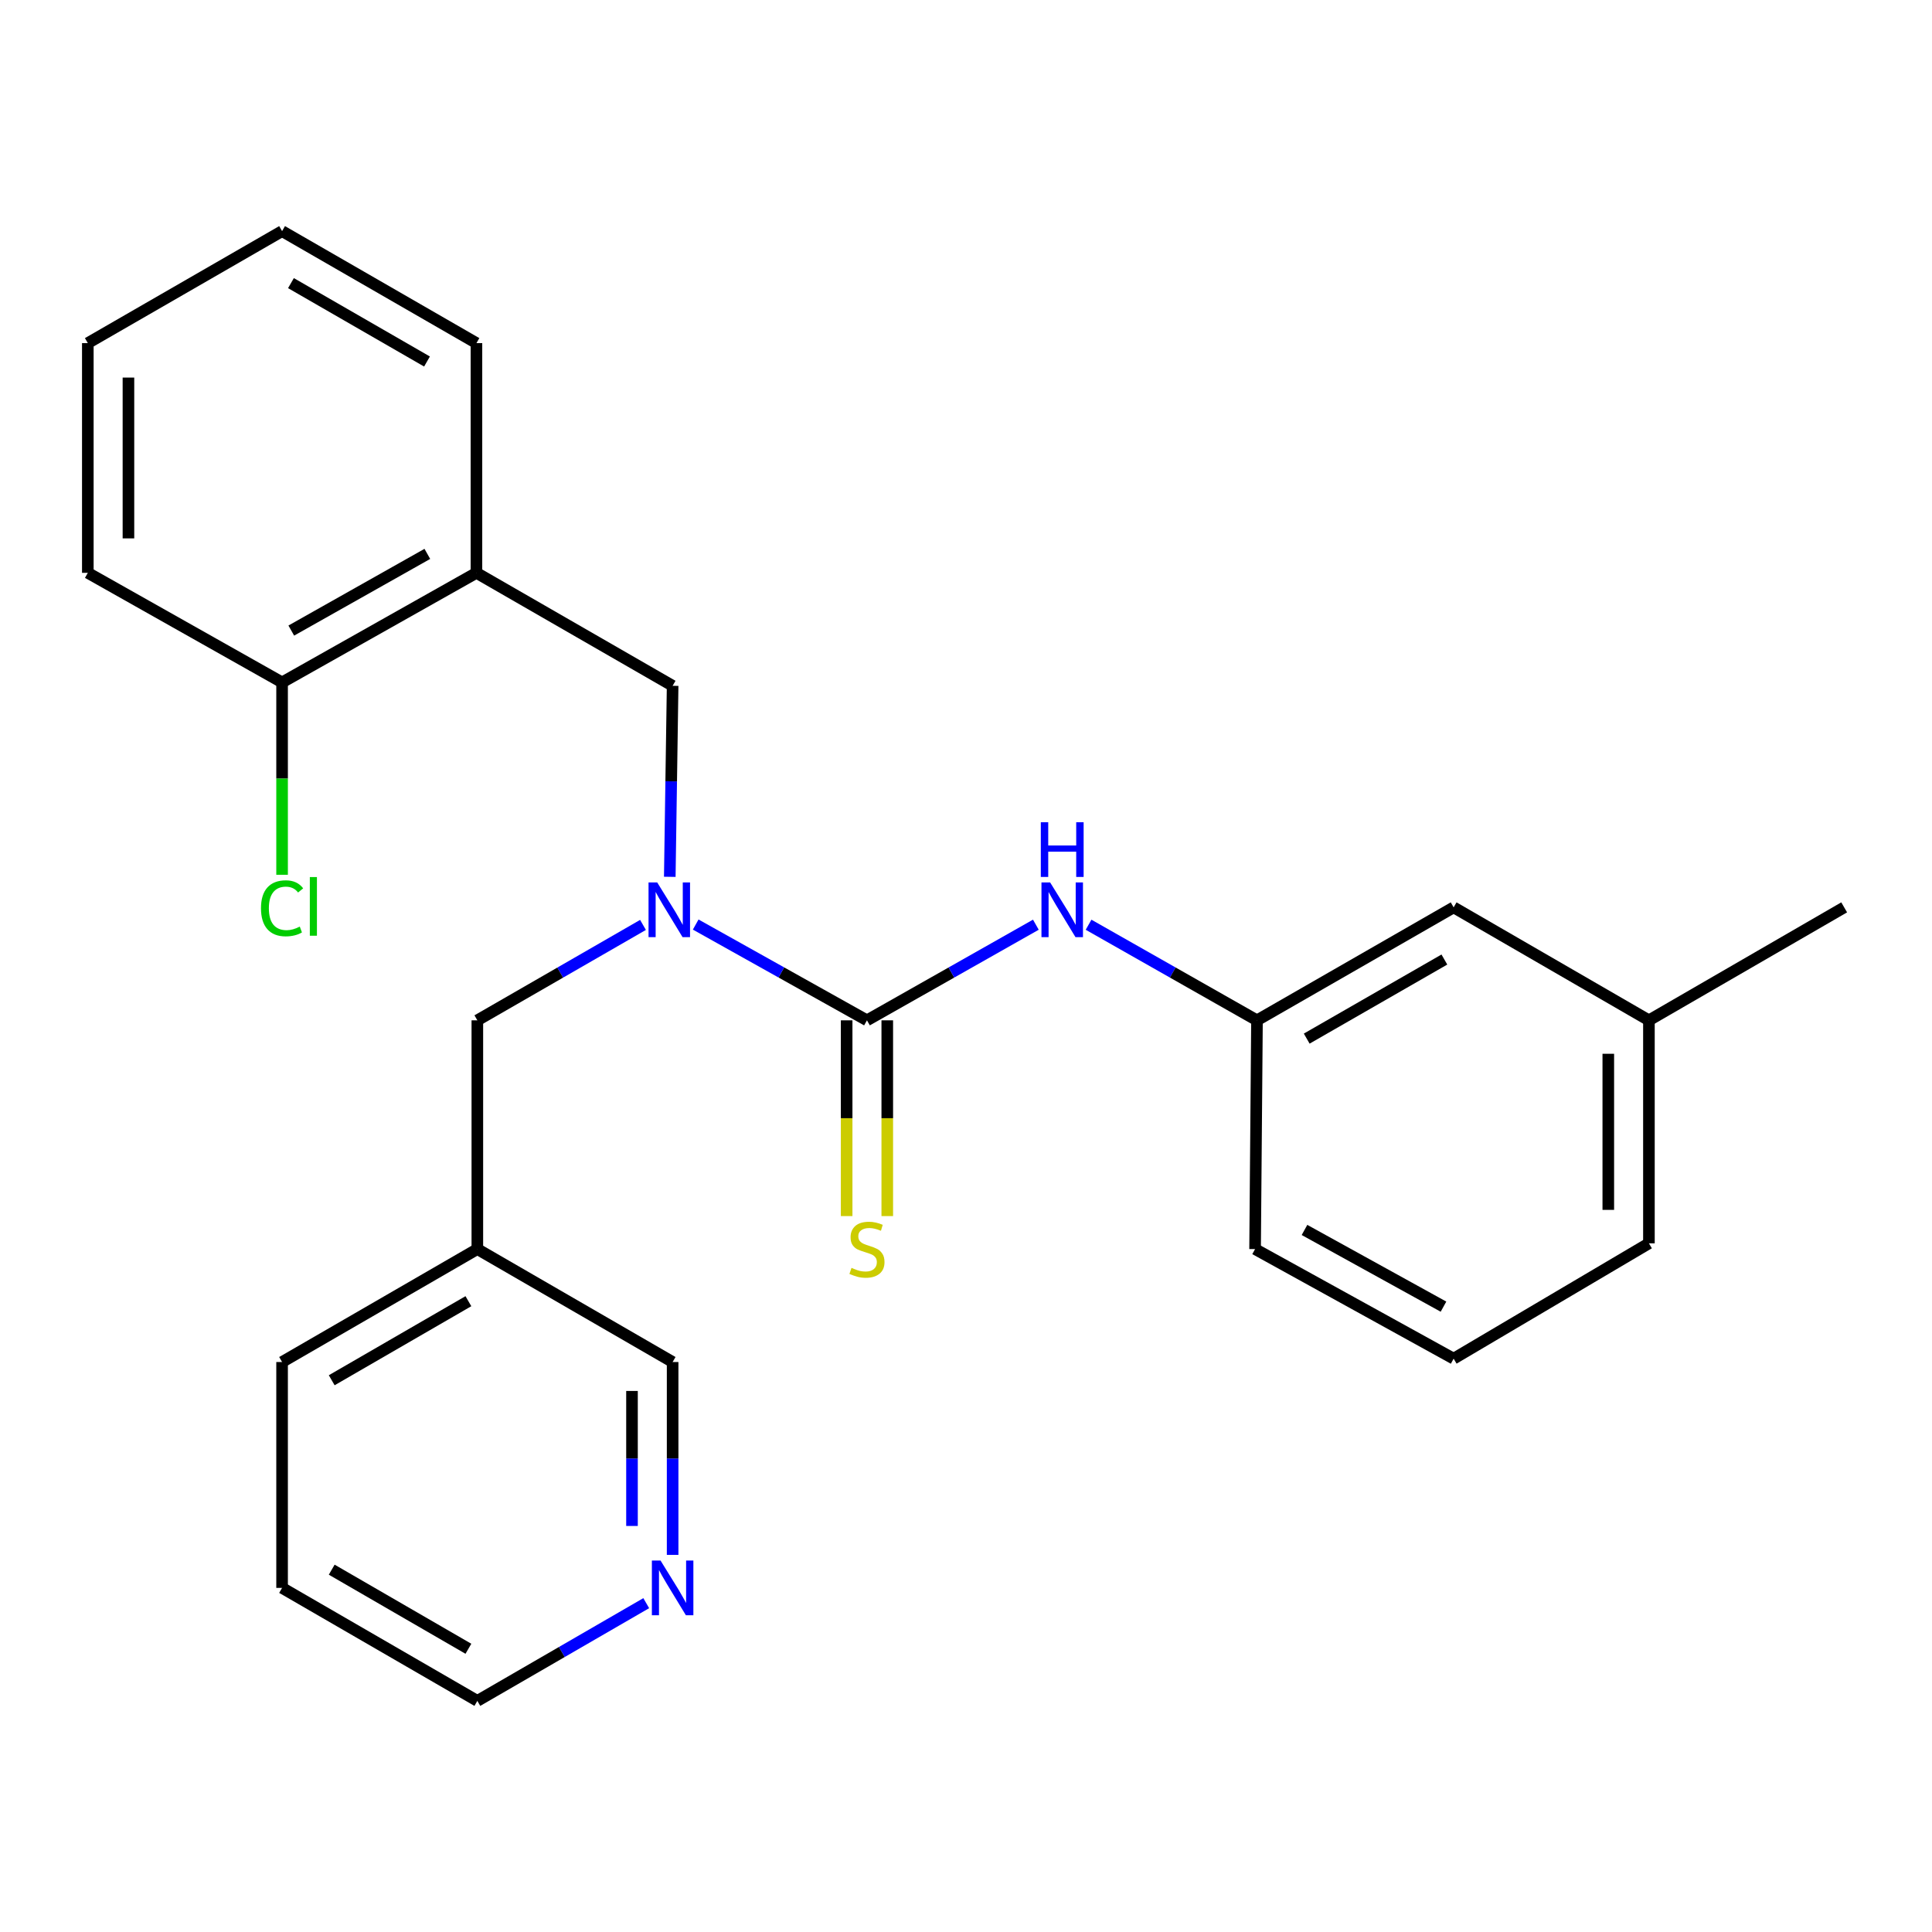 <?xml version='1.0' encoding='iso-8859-1'?>
<svg version='1.1' baseProfile='full'
              xmlns='http://www.w3.org/2000/svg'
                      xmlns:rdkit='http://www.rdkit.org/xml'
                      xmlns:xlink='http://www.w3.org/1999/xlink'
                  xml:space='preserve'
width='1000px' height='1000px' viewBox='0 0 1000 1000'>
<!-- END OF HEADER -->
<rect style='opacity:1.0;fill:#FFFFFF;stroke:none' width='1000' height='1000' x='0' y='0'> </rect>
<path class='bond-0' d='M 448.737,528.12 L 404.414,503.332' style='fill:none;fill-rule:evenodd;stroke:#000000;stroke-width:6px;stroke-linecap:butt;stroke-linejoin:miter;stroke-opacity:1' />
<path class='bond-0' d='M 404.414,503.332 L 360.092,478.544' style='fill:none;fill-rule:evenodd;stroke:#0000FF;stroke-width:6px;stroke-linecap:butt;stroke-linejoin:miter;stroke-opacity:1' />
<path class='bond-1' d='M 448.737,528.12 L 492.448,503.372' style='fill:none;fill-rule:evenodd;stroke:#000000;stroke-width:6px;stroke-linecap:butt;stroke-linejoin:miter;stroke-opacity:1' />
<path class='bond-1' d='M 492.448,503.372 L 536.159,478.623' style='fill:none;fill-rule:evenodd;stroke:#0000FF;stroke-width:6px;stroke-linecap:butt;stroke-linejoin:miter;stroke-opacity:1' />
<path class='bond-4' d='M 438.223,528.12 L 438.223,578.781' style='fill:none;fill-rule:evenodd;stroke:#000000;stroke-width:6px;stroke-linecap:butt;stroke-linejoin:miter;stroke-opacity:1' />
<path class='bond-4' d='M 438.223,578.781 L 438.223,629.443' style='fill:none;fill-rule:evenodd;stroke:#CCCC00;stroke-width:6px;stroke-linecap:butt;stroke-linejoin:miter;stroke-opacity:1' />
<path class='bond-4' d='M 459.251,528.12 L 459.251,578.781' style='fill:none;fill-rule:evenodd;stroke:#000000;stroke-width:6px;stroke-linecap:butt;stroke-linejoin:miter;stroke-opacity:1' />
<path class='bond-4' d='M 459.251,578.781 L 459.251,629.443' style='fill:none;fill-rule:evenodd;stroke:#CCCC00;stroke-width:6px;stroke-linecap:butt;stroke-linejoin:miter;stroke-opacity:1' />
<path class='bond-3' d='M 346.675,453.84 L 347.413,404.406' style='fill:none;fill-rule:evenodd;stroke:#0000FF;stroke-width:6px;stroke-linecap:butt;stroke-linejoin:miter;stroke-opacity:1' />
<path class='bond-3' d='M 347.413,404.406 L 348.15,354.973' style='fill:none;fill-rule:evenodd;stroke:#000000;stroke-width:6px;stroke-linecap:butt;stroke-linejoin:miter;stroke-opacity:1' />
<path class='bond-5' d='M 332.815,478.735 L 289.944,503.428' style='fill:none;fill-rule:evenodd;stroke:#0000FF;stroke-width:6px;stroke-linecap:butt;stroke-linejoin:miter;stroke-opacity:1' />
<path class='bond-5' d='M 289.944,503.428 L 247.072,528.12' style='fill:none;fill-rule:evenodd;stroke:#000000;stroke-width:6px;stroke-linecap:butt;stroke-linejoin:miter;stroke-opacity:1' />
<path class='bond-7' d='M 563.441,478.64 L 607.026,503.38' style='fill:none;fill-rule:evenodd;stroke:#0000FF;stroke-width:6px;stroke-linecap:butt;stroke-linejoin:miter;stroke-opacity:1' />
<path class='bond-7' d='M 607.026,503.38 L 650.612,528.12' style='fill:none;fill-rule:evenodd;stroke:#000000;stroke-width:6px;stroke-linecap:butt;stroke-linejoin:miter;stroke-opacity:1' />
<path class='bond-2' d='M 246.605,296.501 L 348.15,354.973' style='fill:none;fill-rule:evenodd;stroke:#000000;stroke-width:6px;stroke-linecap:butt;stroke-linejoin:miter;stroke-opacity:1' />
<path class='bond-6' d='M 246.605,296.501 L 146.006,353.209' style='fill:none;fill-rule:evenodd;stroke:#000000;stroke-width:6px;stroke-linecap:butt;stroke-linejoin:miter;stroke-opacity:1' />
<path class='bond-6' d='M 221.189,286.689 L 150.77,326.384' style='fill:none;fill-rule:evenodd;stroke:#000000;stroke-width:6px;stroke-linecap:butt;stroke-linejoin:miter;stroke-opacity:1' />
<path class='bond-14' d='M 246.605,296.501 L 246.605,177.596' style='fill:none;fill-rule:evenodd;stroke:#000000;stroke-width:6px;stroke-linecap:butt;stroke-linejoin:miter;stroke-opacity:1' />
<path class='bond-9' d='M 247.072,528.12 L 247.072,646.523' style='fill:none;fill-rule:evenodd;stroke:#000000;stroke-width:6px;stroke-linecap:butt;stroke-linejoin:miter;stroke-opacity:1' />
<path class='bond-11' d='M 146.006,353.209 L 146.006,402.998' style='fill:none;fill-rule:evenodd;stroke:#000000;stroke-width:6px;stroke-linecap:butt;stroke-linejoin:miter;stroke-opacity:1' />
<path class='bond-11' d='M 146.006,402.998 L 146.006,452.788' style='fill:none;fill-rule:evenodd;stroke:#00CC00;stroke-width:6px;stroke-linecap:butt;stroke-linejoin:miter;stroke-opacity:1' />
<path class='bond-18' d='M 146.006,353.209 L 45.455,296.501' style='fill:none;fill-rule:evenodd;stroke:#000000;stroke-width:6px;stroke-linecap:butt;stroke-linejoin:miter;stroke-opacity:1' />
<path class='bond-10' d='M 650.612,528.12 L 752.402,469.649' style='fill:none;fill-rule:evenodd;stroke:#000000;stroke-width:6px;stroke-linecap:butt;stroke-linejoin:miter;stroke-opacity:1' />
<path class='bond-10' d='M 676.355,537.584 L 747.608,496.654' style='fill:none;fill-rule:evenodd;stroke:#000000;stroke-width:6px;stroke-linecap:butt;stroke-linejoin:miter;stroke-opacity:1' />
<path class='bond-17' d='M 650.612,528.12 L 649.63,646.523' style='fill:none;fill-rule:evenodd;stroke:#000000;stroke-width:6px;stroke-linecap:butt;stroke-linejoin:miter;stroke-opacity:1' />
<path class='bond-8' d='M 348.15,804.807 L 348.15,754.895' style='fill:none;fill-rule:evenodd;stroke:#0000FF;stroke-width:6px;stroke-linecap:butt;stroke-linejoin:miter;stroke-opacity:1' />
<path class='bond-8' d='M 348.15,754.895 L 348.15,704.982' style='fill:none;fill-rule:evenodd;stroke:#000000;stroke-width:6px;stroke-linecap:butt;stroke-linejoin:miter;stroke-opacity:1' />
<path class='bond-8' d='M 327.121,789.833 L 327.121,754.895' style='fill:none;fill-rule:evenodd;stroke:#0000FF;stroke-width:6px;stroke-linecap:butt;stroke-linejoin:miter;stroke-opacity:1' />
<path class='bond-8' d='M 327.121,754.895 L 327.121,719.956' style='fill:none;fill-rule:evenodd;stroke:#000000;stroke-width:6px;stroke-linecap:butt;stroke-linejoin:miter;stroke-opacity:1' />
<path class='bond-26' d='M 334.491,829.793 L 290.781,855.083' style='fill:none;fill-rule:evenodd;stroke:#0000FF;stroke-width:6px;stroke-linecap:butt;stroke-linejoin:miter;stroke-opacity:1' />
<path class='bond-26' d='M 290.781,855.083 L 247.072,880.373' style='fill:none;fill-rule:evenodd;stroke:#000000;stroke-width:6px;stroke-linecap:butt;stroke-linejoin:miter;stroke-opacity:1' />
<path class='bond-13' d='M 247.072,646.523 L 348.15,704.982' style='fill:none;fill-rule:evenodd;stroke:#000000;stroke-width:6px;stroke-linecap:butt;stroke-linejoin:miter;stroke-opacity:1' />
<path class='bond-19' d='M 247.072,646.523 L 146.006,704.982' style='fill:none;fill-rule:evenodd;stroke:#000000;stroke-width:6px;stroke-linecap:butt;stroke-linejoin:miter;stroke-opacity:1' />
<path class='bond-19' d='M 242.442,673.495 L 171.695,714.416' style='fill:none;fill-rule:evenodd;stroke:#000000;stroke-width:6px;stroke-linecap:butt;stroke-linejoin:miter;stroke-opacity:1' />
<path class='bond-12' d='M 752.402,469.649 L 853.48,528.12' style='fill:none;fill-rule:evenodd;stroke:#000000;stroke-width:6px;stroke-linecap:butt;stroke-linejoin:miter;stroke-opacity:1' />
<path class='bond-21' d='M 853.48,528.12 L 954.545,469.649' style='fill:none;fill-rule:evenodd;stroke:#000000;stroke-width:6px;stroke-linecap:butt;stroke-linejoin:miter;stroke-opacity:1' />
<path class='bond-25' d='M 853.48,528.12 L 853.48,643.544' style='fill:none;fill-rule:evenodd;stroke:#000000;stroke-width:6px;stroke-linecap:butt;stroke-linejoin:miter;stroke-opacity:1' />
<path class='bond-25' d='M 832.451,545.434 L 832.451,626.23' style='fill:none;fill-rule:evenodd;stroke:#000000;stroke-width:6px;stroke-linecap:butt;stroke-linejoin:miter;stroke-opacity:1' />
<path class='bond-23' d='M 246.605,177.596 L 146.006,119.627' style='fill:none;fill-rule:evenodd;stroke:#000000;stroke-width:6px;stroke-linecap:butt;stroke-linejoin:miter;stroke-opacity:1' />
<path class='bond-23' d='M 221.016,187.121 L 150.597,146.543' style='fill:none;fill-rule:evenodd;stroke:#000000;stroke-width:6px;stroke-linecap:butt;stroke-linejoin:miter;stroke-opacity:1' />
<path class='bond-15' d='M 752.402,703.242 L 649.63,646.523' style='fill:none;fill-rule:evenodd;stroke:#000000;stroke-width:6px;stroke-linecap:butt;stroke-linejoin:miter;stroke-opacity:1' />
<path class='bond-15' d='M 747.147,676.323 L 675.207,636.62' style='fill:none;fill-rule:evenodd;stroke:#000000;stroke-width:6px;stroke-linecap:butt;stroke-linejoin:miter;stroke-opacity:1' />
<path class='bond-20' d='M 752.402,703.242 L 853.48,643.544' style='fill:none;fill-rule:evenodd;stroke:#000000;stroke-width:6px;stroke-linecap:butt;stroke-linejoin:miter;stroke-opacity:1' />
<path class='bond-16' d='M 247.072,880.373 L 146.006,821.89' style='fill:none;fill-rule:evenodd;stroke:#000000;stroke-width:6px;stroke-linecap:butt;stroke-linejoin:miter;stroke-opacity:1' />
<path class='bond-16' d='M 242.445,853.399 L 171.699,812.461' style='fill:none;fill-rule:evenodd;stroke:#000000;stroke-width:6px;stroke-linecap:butt;stroke-linejoin:miter;stroke-opacity:1' />
<path class='bond-27' d='M 45.455,296.501 L 45.455,177.596' style='fill:none;fill-rule:evenodd;stroke:#000000;stroke-width:6px;stroke-linecap:butt;stroke-linejoin:miter;stroke-opacity:1' />
<path class='bond-27' d='M 66.483,278.666 L 66.483,195.432' style='fill:none;fill-rule:evenodd;stroke:#000000;stroke-width:6px;stroke-linecap:butt;stroke-linejoin:miter;stroke-opacity:1' />
<path class='bond-22' d='M 146.006,704.982 L 146.006,821.89' style='fill:none;fill-rule:evenodd;stroke:#000000;stroke-width:6px;stroke-linecap:butt;stroke-linejoin:miter;stroke-opacity:1' />
<path class='bond-24' d='M 146.006,119.627 L 45.455,177.596' style='fill:none;fill-rule:evenodd;stroke:#000000;stroke-width:6px;stroke-linecap:butt;stroke-linejoin:miter;stroke-opacity:1' />
<path  class='atom-1' d='M 340.161 456.739
L 349.441 471.739
Q 350.361 473.219, 351.841 475.899
Q 353.321 478.579, 353.401 478.739
L 353.401 456.739
L 357.161 456.739
L 357.161 485.059
L 353.281 485.059
L 343.321 468.659
Q 342.161 466.739, 340.921 464.539
Q 339.721 462.339, 339.361 461.659
L 339.361 485.059
L 335.681 485.059
L 335.681 456.739
L 340.161 456.739
' fill='#0000FF'/>
<path  class='atom-2' d='M 543.543 456.739
L 552.823 471.739
Q 553.743 473.219, 555.223 475.899
Q 556.703 478.579, 556.783 478.739
L 556.783 456.739
L 560.543 456.739
L 560.543 485.059
L 556.663 485.059
L 546.703 468.659
Q 545.543 466.739, 544.303 464.539
Q 543.103 462.339, 542.743 461.659
L 542.743 485.059
L 539.063 485.059
L 539.063 456.739
L 543.543 456.739
' fill='#0000FF'/>
<path  class='atom-2' d='M 538.723 425.587
L 542.563 425.587
L 542.563 437.627
L 557.043 437.627
L 557.043 425.587
L 560.883 425.587
L 560.883 453.907
L 557.043 453.907
L 557.043 440.827
L 542.563 440.827
L 542.563 453.907
L 538.723 453.907
L 538.723 425.587
' fill='#0000FF'/>
<path  class='atom-5' d='M 440.737 656.243
Q 441.057 656.363, 442.377 656.923
Q 443.697 657.483, 445.137 657.843
Q 446.617 658.163, 448.057 658.163
Q 450.737 658.163, 452.297 656.883
Q 453.857 655.563, 453.857 653.283
Q 453.857 651.723, 453.057 650.763
Q 452.297 649.803, 451.097 649.283
Q 449.897 648.763, 447.897 648.163
Q 445.377 647.403, 443.857 646.683
Q 442.377 645.963, 441.297 644.443
Q 440.257 642.923, 440.257 640.363
Q 440.257 636.803, 442.657 634.603
Q 445.097 632.403, 449.897 632.403
Q 453.177 632.403, 456.897 633.963
L 455.977 637.043
Q 452.577 635.643, 450.017 635.643
Q 447.257 635.643, 445.737 636.803
Q 444.217 637.923, 444.257 639.883
Q 444.257 641.403, 445.017 642.323
Q 445.817 643.243, 446.937 643.763
Q 448.097 644.283, 450.017 644.883
Q 452.577 645.683, 454.097 646.483
Q 455.617 647.283, 456.697 648.923
Q 457.817 650.523, 457.817 653.283
Q 457.817 657.203, 455.177 659.323
Q 452.577 661.403, 448.217 661.403
Q 445.697 661.403, 443.777 660.843
Q 441.897 660.323, 439.657 659.403
L 440.737 656.243
' fill='#CCCC00'/>
<path  class='atom-9' d='M 341.89 807.73
L 351.17 822.73
Q 352.09 824.21, 353.57 826.89
Q 355.05 829.57, 355.13 829.73
L 355.13 807.73
L 358.89 807.73
L 358.89 836.05
L 355.01 836.05
L 345.05 819.65
Q 343.89 817.73, 342.65 815.53
Q 341.45 813.33, 341.09 812.65
L 341.09 836.05
L 337.41 836.05
L 337.41 807.73
L 341.89 807.73
' fill='#0000FF'/>
<path  class='atom-12' d='M 135.086 470.126
Q 135.086 463.086, 138.366 459.406
Q 141.686 455.686, 147.966 455.686
Q 153.806 455.686, 156.926 459.806
L 154.286 461.966
Q 152.006 458.966, 147.966 458.966
Q 143.686 458.966, 141.406 461.846
Q 139.166 464.686, 139.166 470.126
Q 139.166 475.726, 141.486 478.606
Q 143.846 481.486, 148.406 481.486
Q 151.526 481.486, 155.166 479.606
L 156.286 482.606
Q 154.806 483.566, 152.566 484.126
Q 150.326 484.686, 147.846 484.686
Q 141.686 484.686, 138.366 480.926
Q 135.086 477.166, 135.086 470.126
' fill='#00CC00'/>
<path  class='atom-12' d='M 160.366 453.966
L 164.046 453.966
L 164.046 484.326
L 160.366 484.326
L 160.366 453.966
' fill='#00CC00'/>
</svg>
